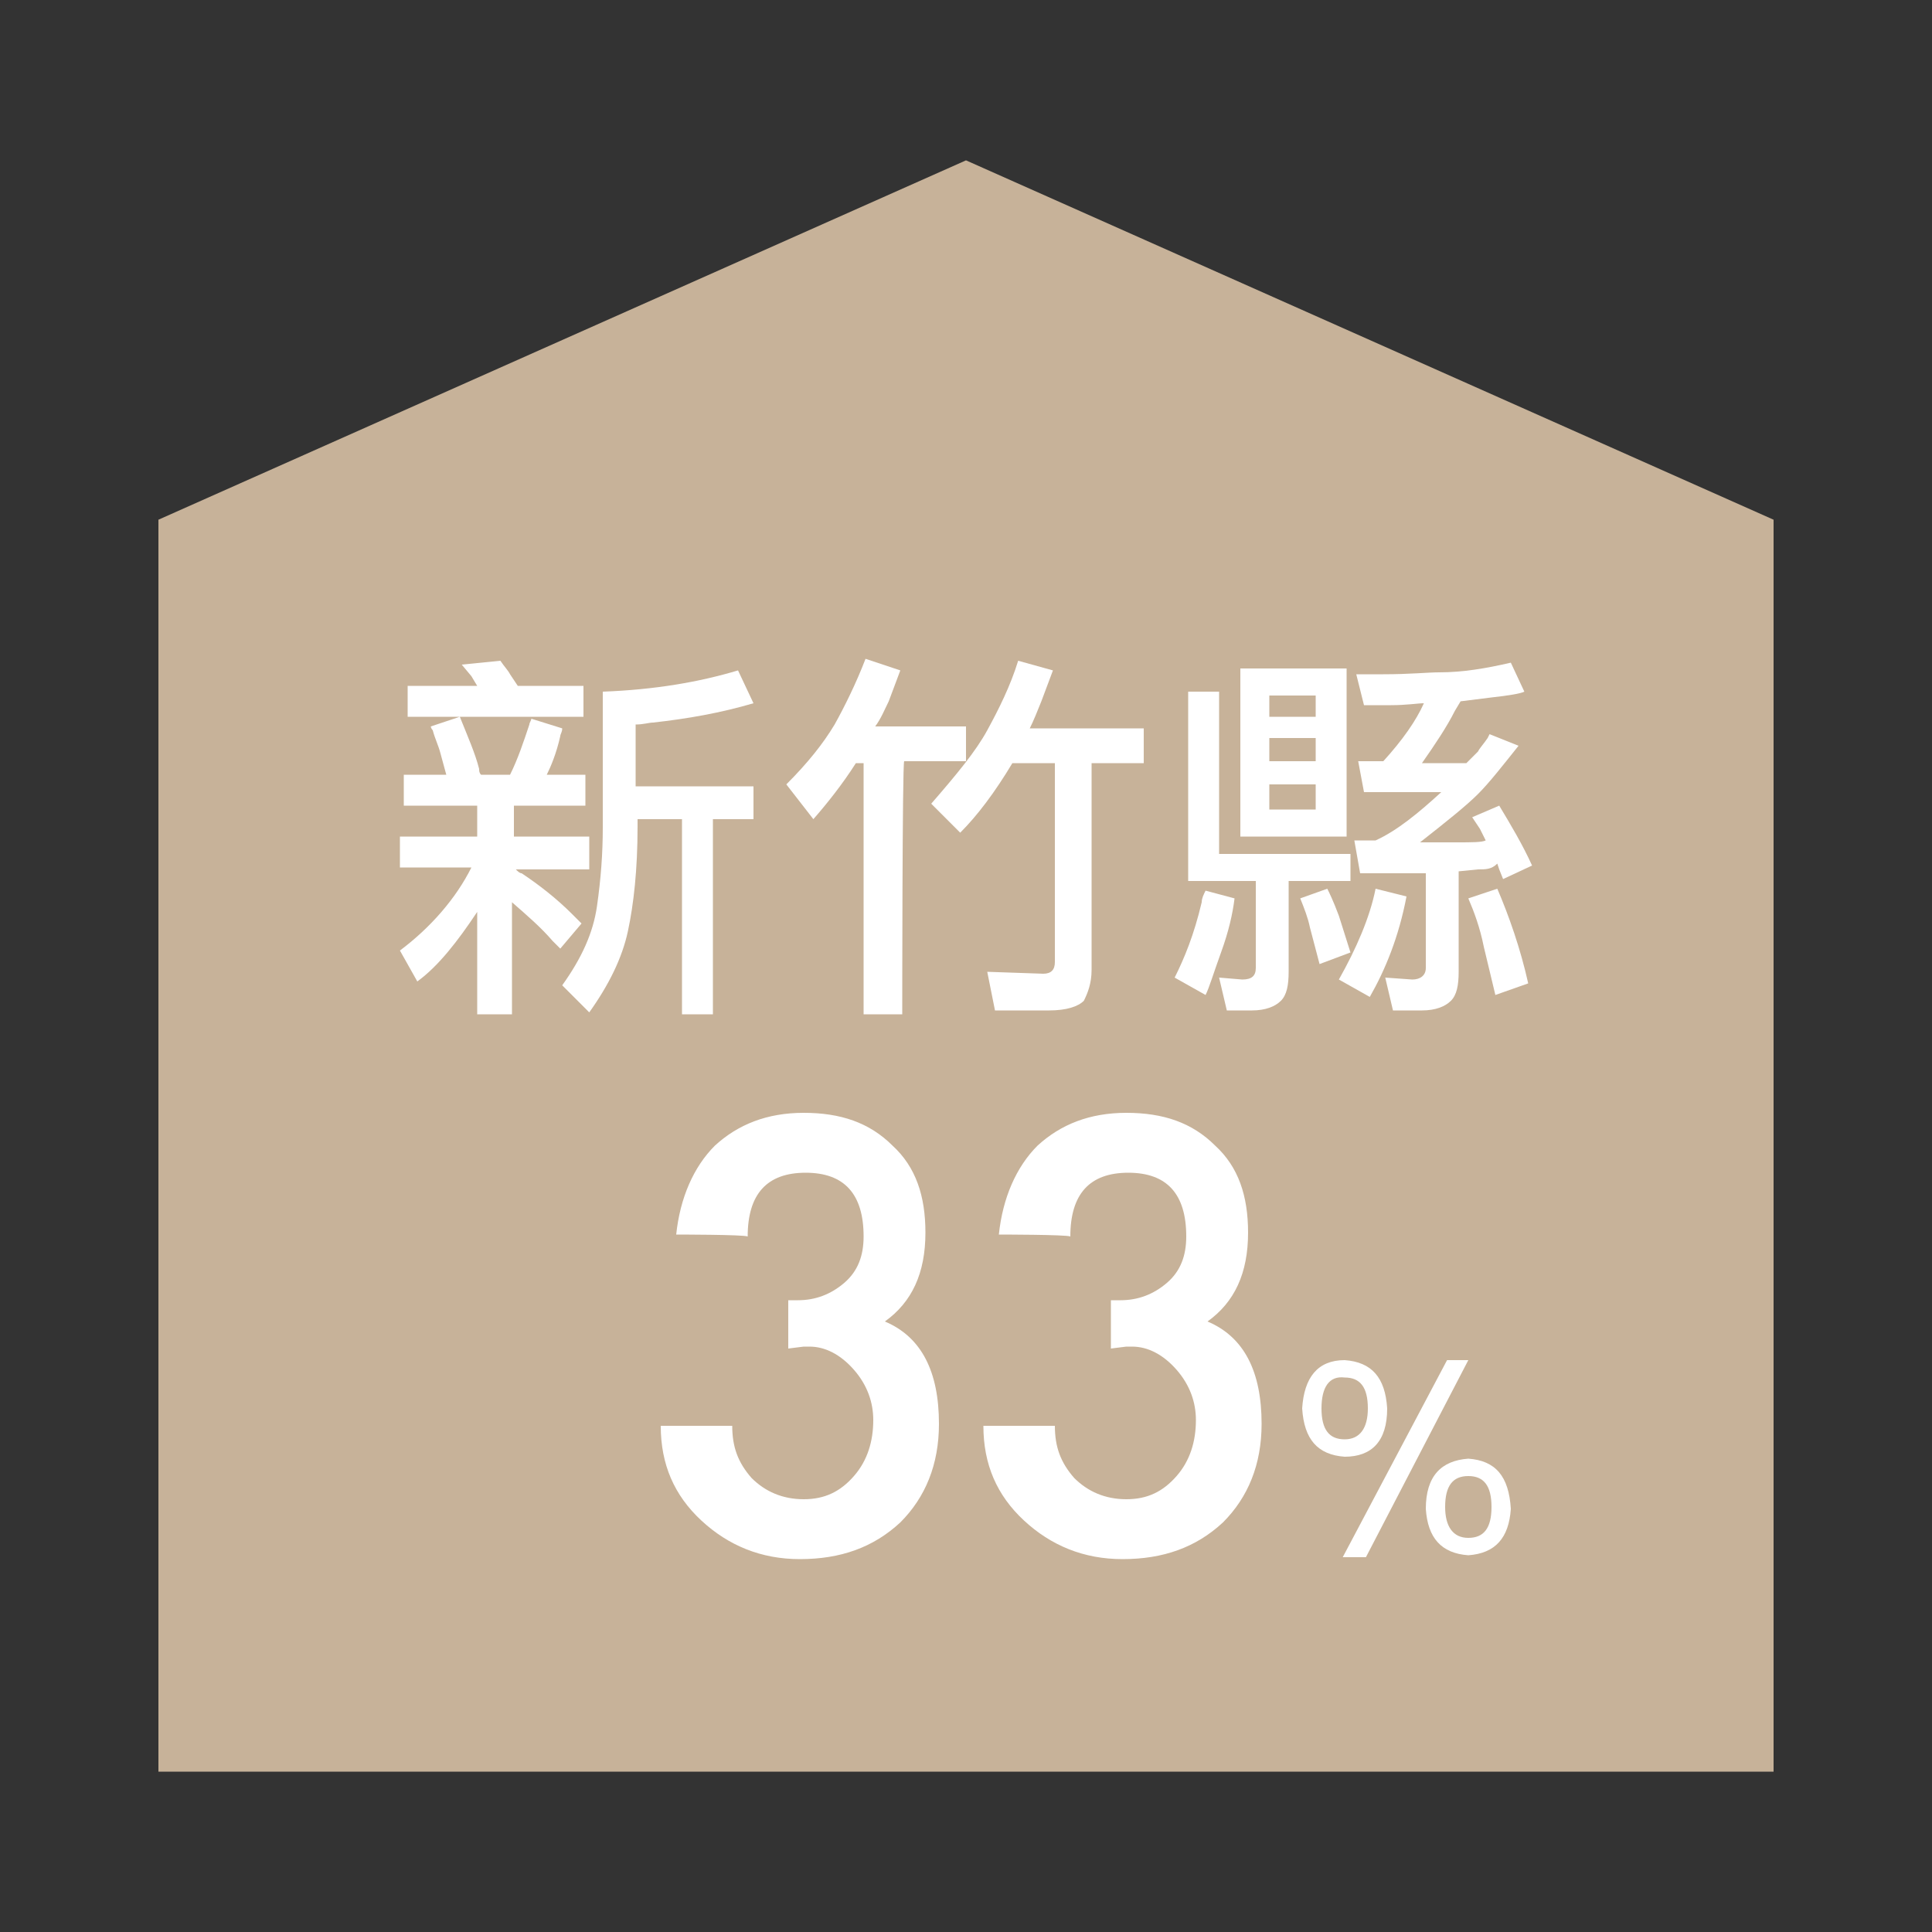 <?xml version="1.0" encoding="utf-8"?>
<!-- Generator: Adobe Illustrator 23.0.2, SVG Export Plug-In . SVG Version: 6.00 Build 0)  -->
<svg version="1.1" id="圖層_1" xmlns="http://www.w3.org/2000/svg" xmlns:xlink="http://www.w3.org/1999/xlink" x="0px" y="0px"
	 viewBox="0 0 100 100" style="enable-background:new 0 0 100 100;" xml:space="preserve">
<rect x="0" y="0" width="100" height="100" fill="#333333" stroke="none"/>
<style type="text/css">
	.st0{fill:#C7B299;}
	.st1{fill:#FFFFFF;}
</style>
<g>
	<polygon class="st0" points="91.8,91.7 8.2,91.7 8.2,26.9 50,8.3 91.8,26.9 	"/>
	<g>
		<path class="st1" d="M29.6,47.3l0.5,0.5l-1.1,1.3c-0.2-0.2-0.3-0.3-0.4-0.4c-0.6-0.7-1.3-1.3-2.1-2v5.8h-1.8v-5.3
			c-1,1.5-2,2.8-3.1,3.6l-0.9-1.6c1.6-1.2,2.9-2.7,3.7-4.3h-3.7v-1.6h4v-1.6h-3.8v-1.6h2.2l-0.3-1.1c-0.1-0.4-0.3-0.8-0.4-1.2
			c0,0-0.1-0.1-0.1-0.2l1.5-0.5c0.4,1,0.8,1.9,1,2.7c0,0.1,0,0.2,0.1,0.3h1.5c0.4-0.8,0.7-1.7,1-2.6c0-0.1,0.1-0.2,0.1-0.3l1.6,0.5
			c0,0.2-0.1,0.3-0.1,0.4c-0.2,0.9-0.5,1.6-0.7,2h2v1.6h-3.7v1.6h3.9V45h-3.8c0.1,0.1,0.2,0.2,0.3,0.2
			C27.9,45.8,28.8,46.5,29.6,47.3z M30.2,35.5v1.6h-9.1v-1.6h3.6L24.4,35l-0.5-0.6l2-0.2c0.2,0.3,0.4,0.5,0.5,0.7l0.4,0.6H30.2z
			 M37.1,52.5h-1.8V42.4h-2.3v0.1v0.3c0,2.2-0.2,4-0.5,5.4c-0.3,1.4-1,2.8-2,4.2l-1.4-1.4c1-1.4,1.6-2.7,1.8-4.1s0.3-2.7,0.3-4.1v-7
			c2.7-0.1,5-0.5,7-1.1l0.8,1.7c-1.7,0.5-3.4,0.8-5.2,1c-0.2,0-0.5,0.1-0.9,0.1v3.2h6.1v1.7h-2.1V52.5z"/>
		<path class="st1" d="M46.7,52.5h-2V39.5h-0.4c-0.7,1.1-1.5,2.1-2.2,2.9l-1.4-1.8c1.1-1.1,1.9-2.1,2.5-3.1c0.5-0.9,1.1-2.1,1.6-3.4
			l1.8,0.6L46,36.3c-0.2,0.4-0.4,0.9-0.7,1.3H50v1.8h-3.2C46.7,39.5,46.7,52.5,46.7,52.5z M56.5,50v0.2c0,0.7-0.2,1.2-0.4,1.6
			c-0.3,0.3-0.9,0.5-1.8,0.5h-2.8l-0.4-2l2.9,0.1c0.4,0,0.6-0.2,0.6-0.6V39.5h-2.2c-0.9,1.5-1.8,2.7-2.7,3.6l-1.5-1.5
			c1.3-1.5,2.3-2.7,2.9-3.8s1.2-2.3,1.6-3.6l1.8,0.5l-0.6,1.6c-0.2,0.5-0.4,1-0.6,1.4h5.9v1.8h-2.7C56.5,39.5,56.5,50,56.5,50z"/>
		<path class="st1" d="M63.9,46.5c-0.1,0.8-0.3,1.7-0.7,2.8s-0.6,1.8-0.8,2.2l-1.6-0.9c0.5-1,1-2.2,1.4-3.9c0-0.2,0.1-0.4,0.2-0.6
			L63.9,46.5z M66.7,50v0.3c0,0.7-0.1,1.2-0.4,1.5s-0.8,0.5-1.5,0.5h-1.3l-0.4-1.7l1.2,0.1c0.5,0,0.7-0.2,0.7-0.6v-4.5h-3.5v-9.8
			h1.6v8.4h6.8v1.4h-3.2C66.7,45.5,66.7,50,66.7,50z M69.7,43.3h-5.5v-8.7h5.5V43.3z M68.1,36h-2.4v1.1h2.4V36z M65.7,39.4h2.4v-1.2
			h-2.4V39.4z M65.7,41.9h2.4v-1.3h-2.4V41.9z M68.3,49.9L67.8,48c-0.1-0.5-0.3-1-0.5-1.5l1.4-0.5c0.1,0.2,0.3,0.6,0.6,1.4l0.6,1.9
			L68.3,49.9z M72.8,46.4c-0.4,2.1-1.1,3.8-1.9,5.2l-1.6-0.9c0.9-1.6,1.6-3.2,1.9-4.7L72.8,46.4z M73.8,45.2l-1.7,0h-1.7l-0.3-1.7
			l0.6,0h0.5c1.1-0.5,2.2-1.4,3.4-2.5l-1.9,0h-2.1l-0.3-1.6l0.7,0l0.6,0c1-1.1,1.7-2.1,2.1-3c-0.3,0-0.9,0.1-1.7,0.1l-1.4,0
			l-0.4-1.6c0.6,0,1,0,1.4,0c1.4,0,2.3-0.1,2.9-0.1c1.2,0,2.4-0.2,3.7-0.5l0.7,1.5c-0.2,0.1-0.8,0.2-1.7,0.3l-1.6,0.2l-0.3,0.5
			c-0.4,0.8-1,1.7-1.7,2.7l1.3,0h1l0.6-0.6c0.1-0.2,0.3-0.4,0.5-0.7l0.1-0.2l1.5,0.6c-0.8,1-1.5,1.9-2.1,2.5s-1.6,1.4-3,2.5l1.9,0
			c0.8,0,1.3,0,1.5-0.1l-0.3-0.6l-0.4-0.6l1.4-0.6c0.6,1,1.2,2,1.7,3.1l-1.5,0.7l-0.2-0.5l-0.1-0.3C77.2,45,76.9,45,76.5,45l-1,0.1
			v4.9v0.3c0,0.7-0.1,1.2-0.4,1.5s-0.8,0.5-1.5,0.5h-1.5l-0.4-1.7l1.4,0.1c0.4,0,0.7-0.2,0.7-0.6L73.8,45.2L73.8,45.2z M77.4,51.5
			L76.8,49c-0.2-1-0.5-1.8-0.8-2.5l1.5-0.5c0.6,1.4,1.2,3.1,1.6,4.9L77.4,51.5z"/>
		<path class="st1" d="M35,63.9c0.2-1.9,0.9-3.5,2-4.6c1.2-1.1,2.7-1.7,4.6-1.7s3.4,0.5,4.6,1.7c1.2,1.1,1.7,2.6,1.7,4.5
			c0,2.1-0.7,3.6-2.1,4.6c1.9,0.8,2.8,2.6,2.8,5.3c0,2.1-0.7,3.8-2,5.1c-1.4,1.3-3.1,1.9-5.2,1.9c-2,0-3.7-0.7-5.1-2
			c-1.4-1.3-2.1-2.9-2.1-4.9h3.7c0,1.1,0.3,1.9,1,2.7c0.7,0.7,1.6,1.1,2.7,1.1s1.9-0.4,2.6-1.2s1-1.8,1-2.9c0-0.9-0.3-1.8-1-2.6
			c-0.7-0.8-1.5-1.2-2.3-1.2c-0.1,0-0.2,0-0.3,0l-0.8,0.1v-2.5h0.5c0.9,0,1.7-0.3,2.4-0.9s1-1.4,1-2.4c0-2.2-1-3.3-3-3.3
			c-2,0-3,1.1-3,3.3C38.5,63.9,35,63.9,35,63.9z"/>
		<path class="st1" d="M51.7,63.9c0.2-1.9,0.9-3.5,2-4.6c1.2-1.1,2.7-1.7,4.6-1.7s3.4,0.5,4.6,1.7c1.2,1.1,1.7,2.6,1.7,4.5
			c0,2.1-0.7,3.6-2.1,4.6c1.9,0.8,2.8,2.6,2.8,5.3c0,2.1-0.7,3.8-2,5.1c-1.4,1.3-3.1,1.9-5.2,1.9c-2,0-3.7-0.7-5.1-2
			c-1.4-1.3-2.1-2.9-2.1-4.9h3.7c0,1.1,0.3,1.9,1,2.7c0.7,0.7,1.6,1.1,2.7,1.1s1.9-0.4,2.6-1.2s1-1.8,1-2.9c0-0.9-0.3-1.8-1-2.6
			c-0.7-0.8-1.5-1.2-2.3-1.2c-0.1,0-0.2,0-0.3,0l-0.8,0.1v-2.5h0.5c0.9,0,1.7-0.3,2.4-0.9s1-1.4,1-2.4c0-2.2-1-3.3-3-3.3
			c-2,0-3,1.1-3,3.3C55.2,63.9,51.7,63.9,51.7,63.9z"/>
	</g>
</g>
<g>
	<path class="st1" d="M69.6,70.4c1.4,0.1,2.1,0.9,2.2,2.5c0,1.7-0.8,2.5-2.2,2.5c-1.4-0.1-2.1-0.9-2.2-2.5
		C67.5,71.3,68.2,70.4,69.6,70.4z M68.4,72.9c0,1.1,0.4,1.6,1.2,1.6c0.8,0,1.2-0.6,1.2-1.6c0-1.1-0.4-1.6-1.2-1.6
		C68.8,71.2,68.4,71.8,68.4,72.9z M74.9,70.4H76l-5.3,10.2h-1.2L74.9,70.4z M76,75.5c1.4,0.1,2.1,0.9,2.2,2.6
		c-0.1,1.5-0.8,2.3-2.2,2.4c-1.4-0.1-2.1-0.9-2.2-2.4C73.8,76.4,74.6,75.6,76,75.5z M74.8,78c0,1,0.4,1.6,1.2,1.6
		c0.8,0,1.2-0.5,1.2-1.6c0-1.1-0.4-1.6-1.2-1.6C75.2,76.4,74.8,76.9,74.8,78z"/>
</g>
</svg>
